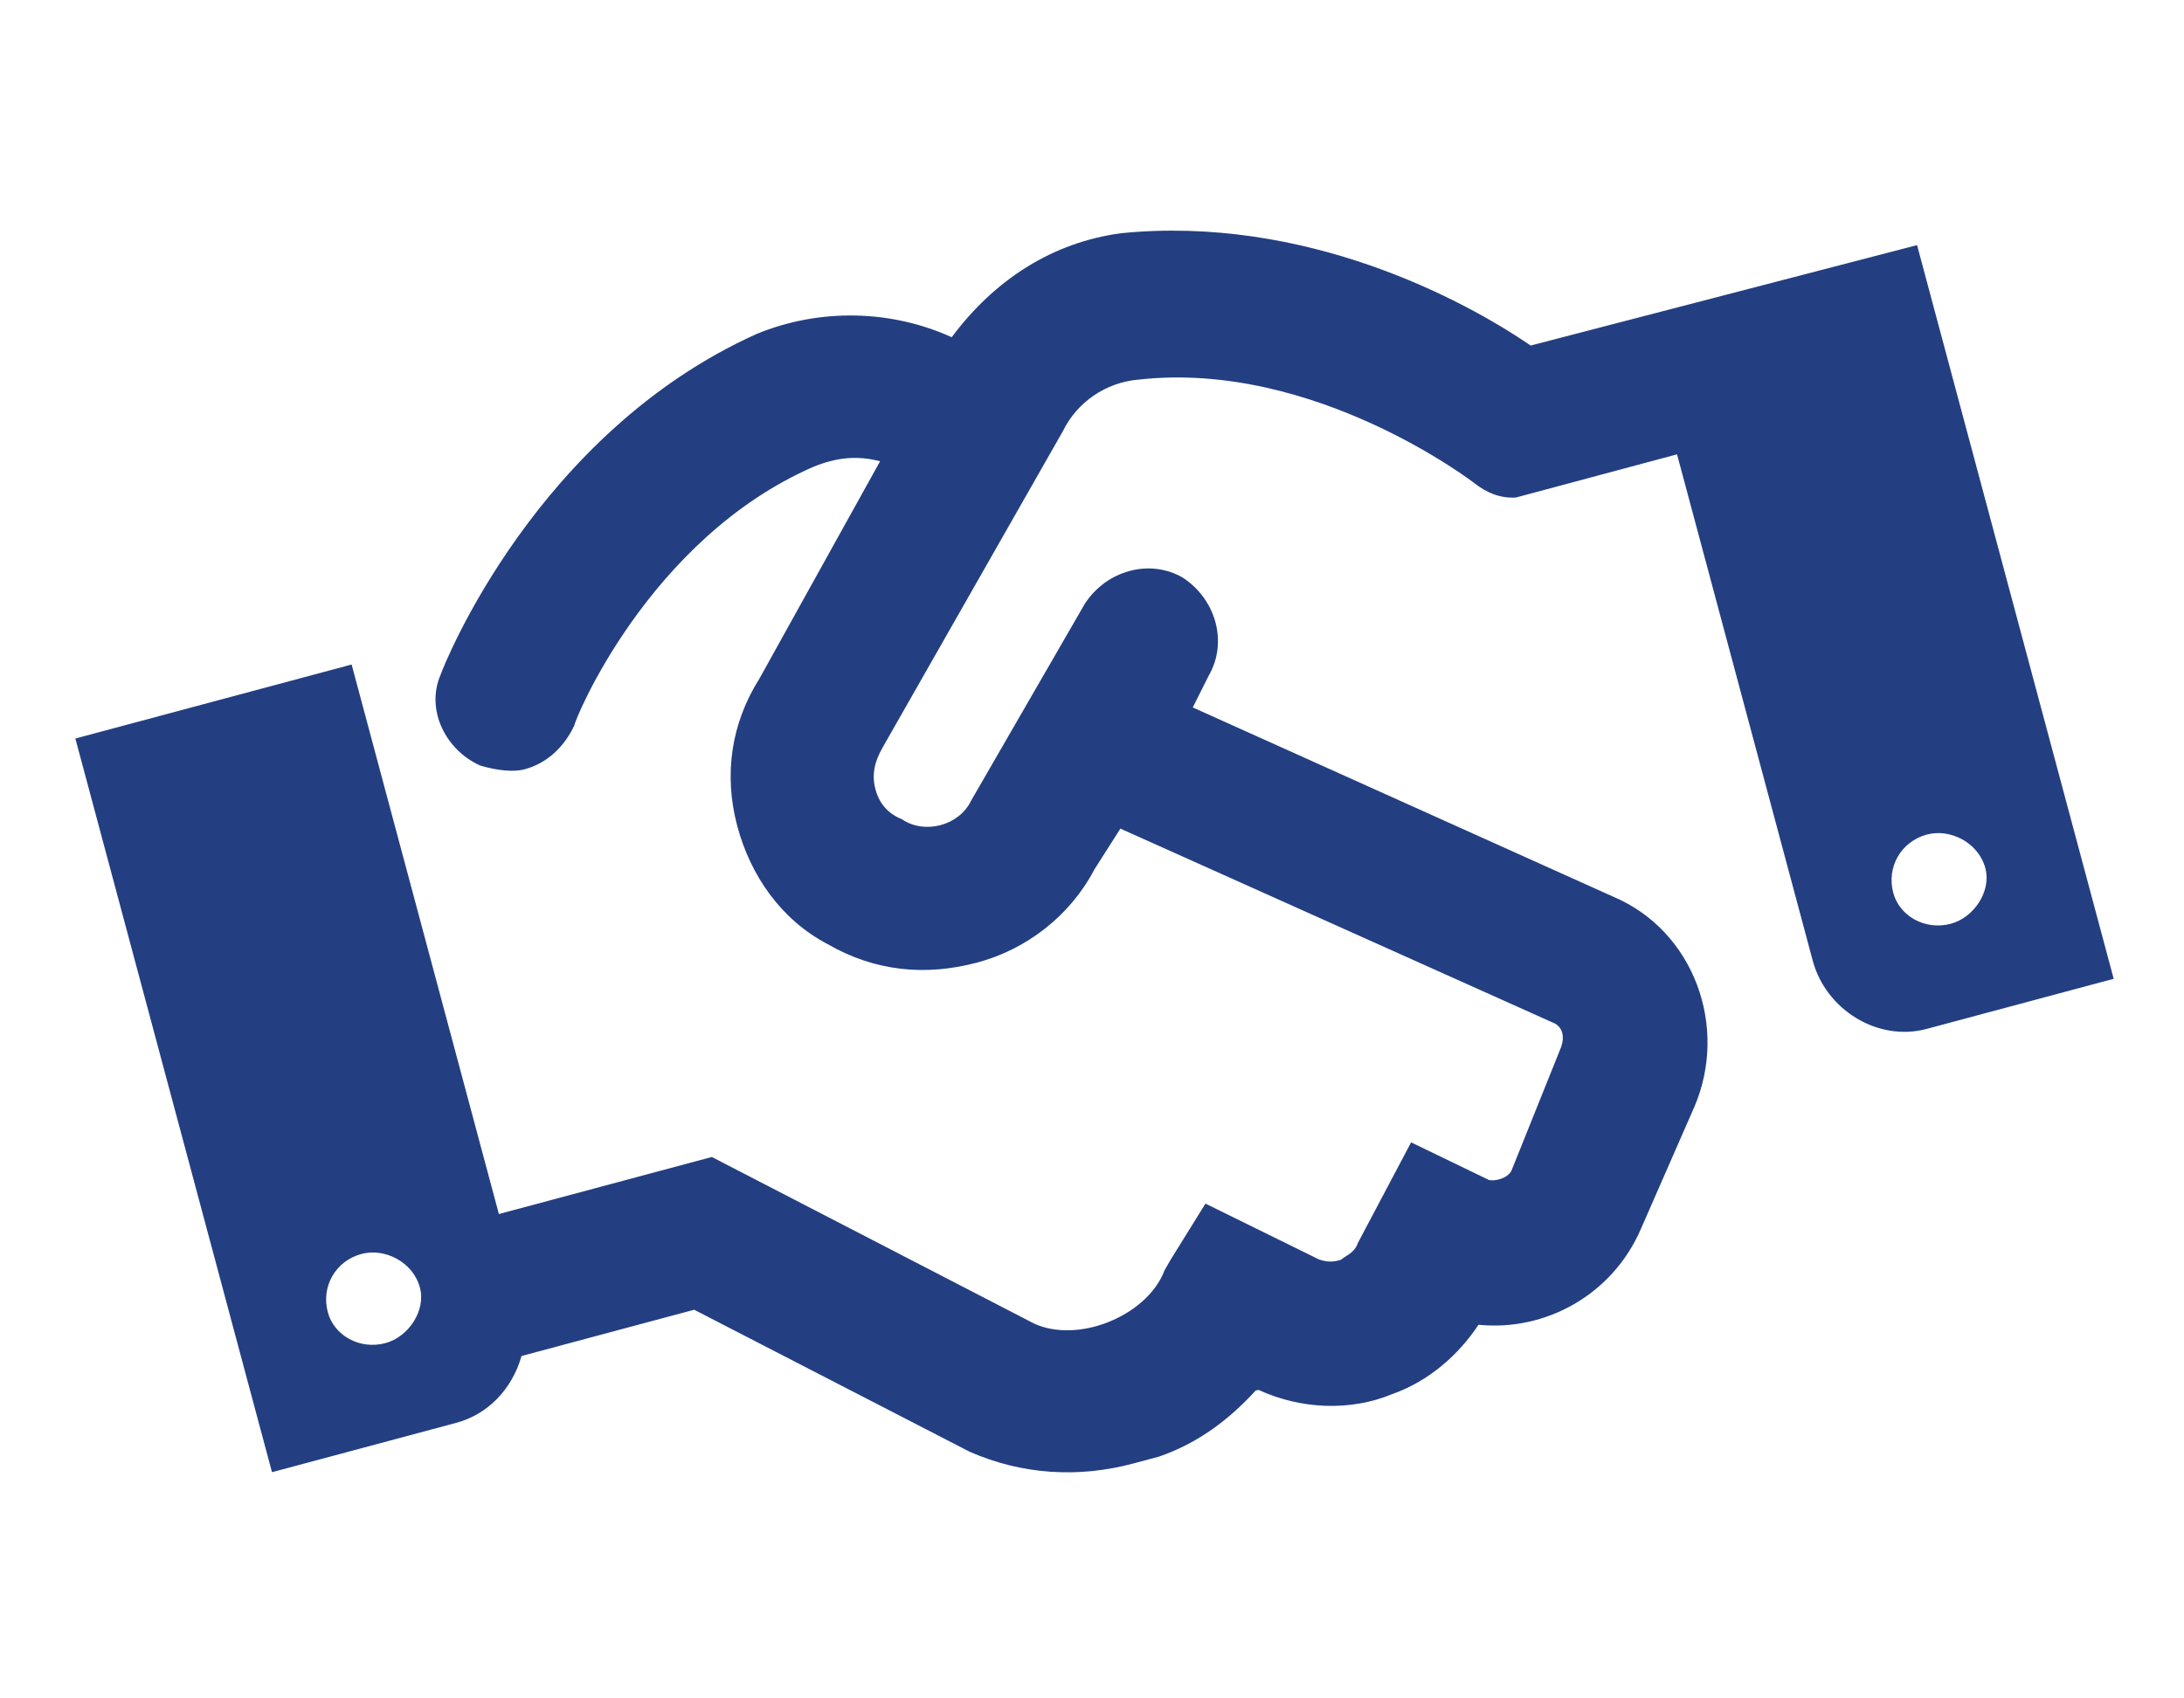 <svg xmlns="http://www.w3.org/2000/svg" width="63" height="49" viewBox="0 0 63 49" fill="none"><path d="M44.154 9.969L55.3 7.072L60.972 28.239L55.576 29.685C54.165 30.063 52.669 29.129 52.291 27.718L48.376 13.108L43.728 14.354C43.291 14.382 42.892 14.222 42.554 13.957C42.554 13.957 37.949 10.386 32.852 10.951C31.894 11.03 31.07 11.607 30.667 12.427L25.463 21.561C25.22 21.982 25.143 22.359 25.254 22.774C25.365 23.189 25.62 23.476 26.019 23.637C26.673 24.084 27.669 23.817 28.011 23.103L31.293 17.419C31.923 16.45 33.168 16.116 34.115 16.663C35.084 17.293 35.418 18.538 34.871 19.485L34.407 20.41L46.548 25.876C48.858 26.859 49.863 29.614 48.88 31.924L47.335 35.452C46.512 37.363 44.57 38.417 42.649 38.22C42.08 39.084 41.217 39.849 40.16 40.221C38.96 40.721 37.52 40.662 36.302 40.099L36.219 40.121C35.462 40.947 34.577 41.628 33.437 42.023C33.188 42.09 32.939 42.156 32.69 42.223C31.113 42.646 29.485 42.548 27.973 41.885L20.024 37.787L15.044 39.122C14.768 40.086 14.071 40.806 13.158 41.051L7.846 42.474L2.174 21.307L10.143 19.172L14.391 35.026L20.534 33.38L29.828 38.185C30.438 38.467 31.229 38.433 31.954 38.15C32.679 37.866 33.337 37.334 33.596 36.642L33.779 36.326L34.773 34.725L38.052 36.338C38.346 36.437 38.512 36.392 38.678 36.348C38.822 36.221 39.071 36.154 39.17 35.86L40.705 32.958L42.954 34.045C43.142 34.084 43.474 33.995 43.596 33.785L45.037 30.196C45.136 29.902 45.069 29.653 44.859 29.532L32.319 23.906L31.568 25.086C30.861 26.432 29.605 27.391 28.194 27.769C26.7 28.169 25.238 28.027 23.87 27.237C22.524 26.53 21.648 25.253 21.27 23.841C20.869 22.347 21.094 20.863 21.907 19.578L25.387 13.308C24.717 13.131 24.113 13.204 23.471 13.465C18.691 15.546 16.55 20.836 16.572 20.919C16.29 21.528 15.798 22.016 15.134 22.194C14.802 22.283 14.342 22.228 13.861 22.09C12.853 21.648 12.27 20.47 12.712 19.462C12.811 19.168 15.471 12.495 21.823 9.636C23.665 8.876 25.73 8.945 27.453 9.729C28.696 8.061 30.367 6.991 32.343 6.728C37.629 6.202 42.193 8.626 44.154 9.969ZM11.118 38.75C11.782 38.572 12.291 37.813 12.113 37.149C11.913 36.402 11.093 35.999 10.429 36.177C9.682 36.377 9.256 37.114 9.457 37.861C9.634 38.525 10.371 38.95 11.118 38.75ZM56.275 26.651C56.939 26.473 57.448 25.713 57.27 25.049C57.07 24.302 56.25 23.899 55.586 24.077C54.839 24.277 54.413 25.014 54.614 25.761C54.791 26.425 55.528 26.851 56.275 26.651Z" fill="#233F82"></path></svg>